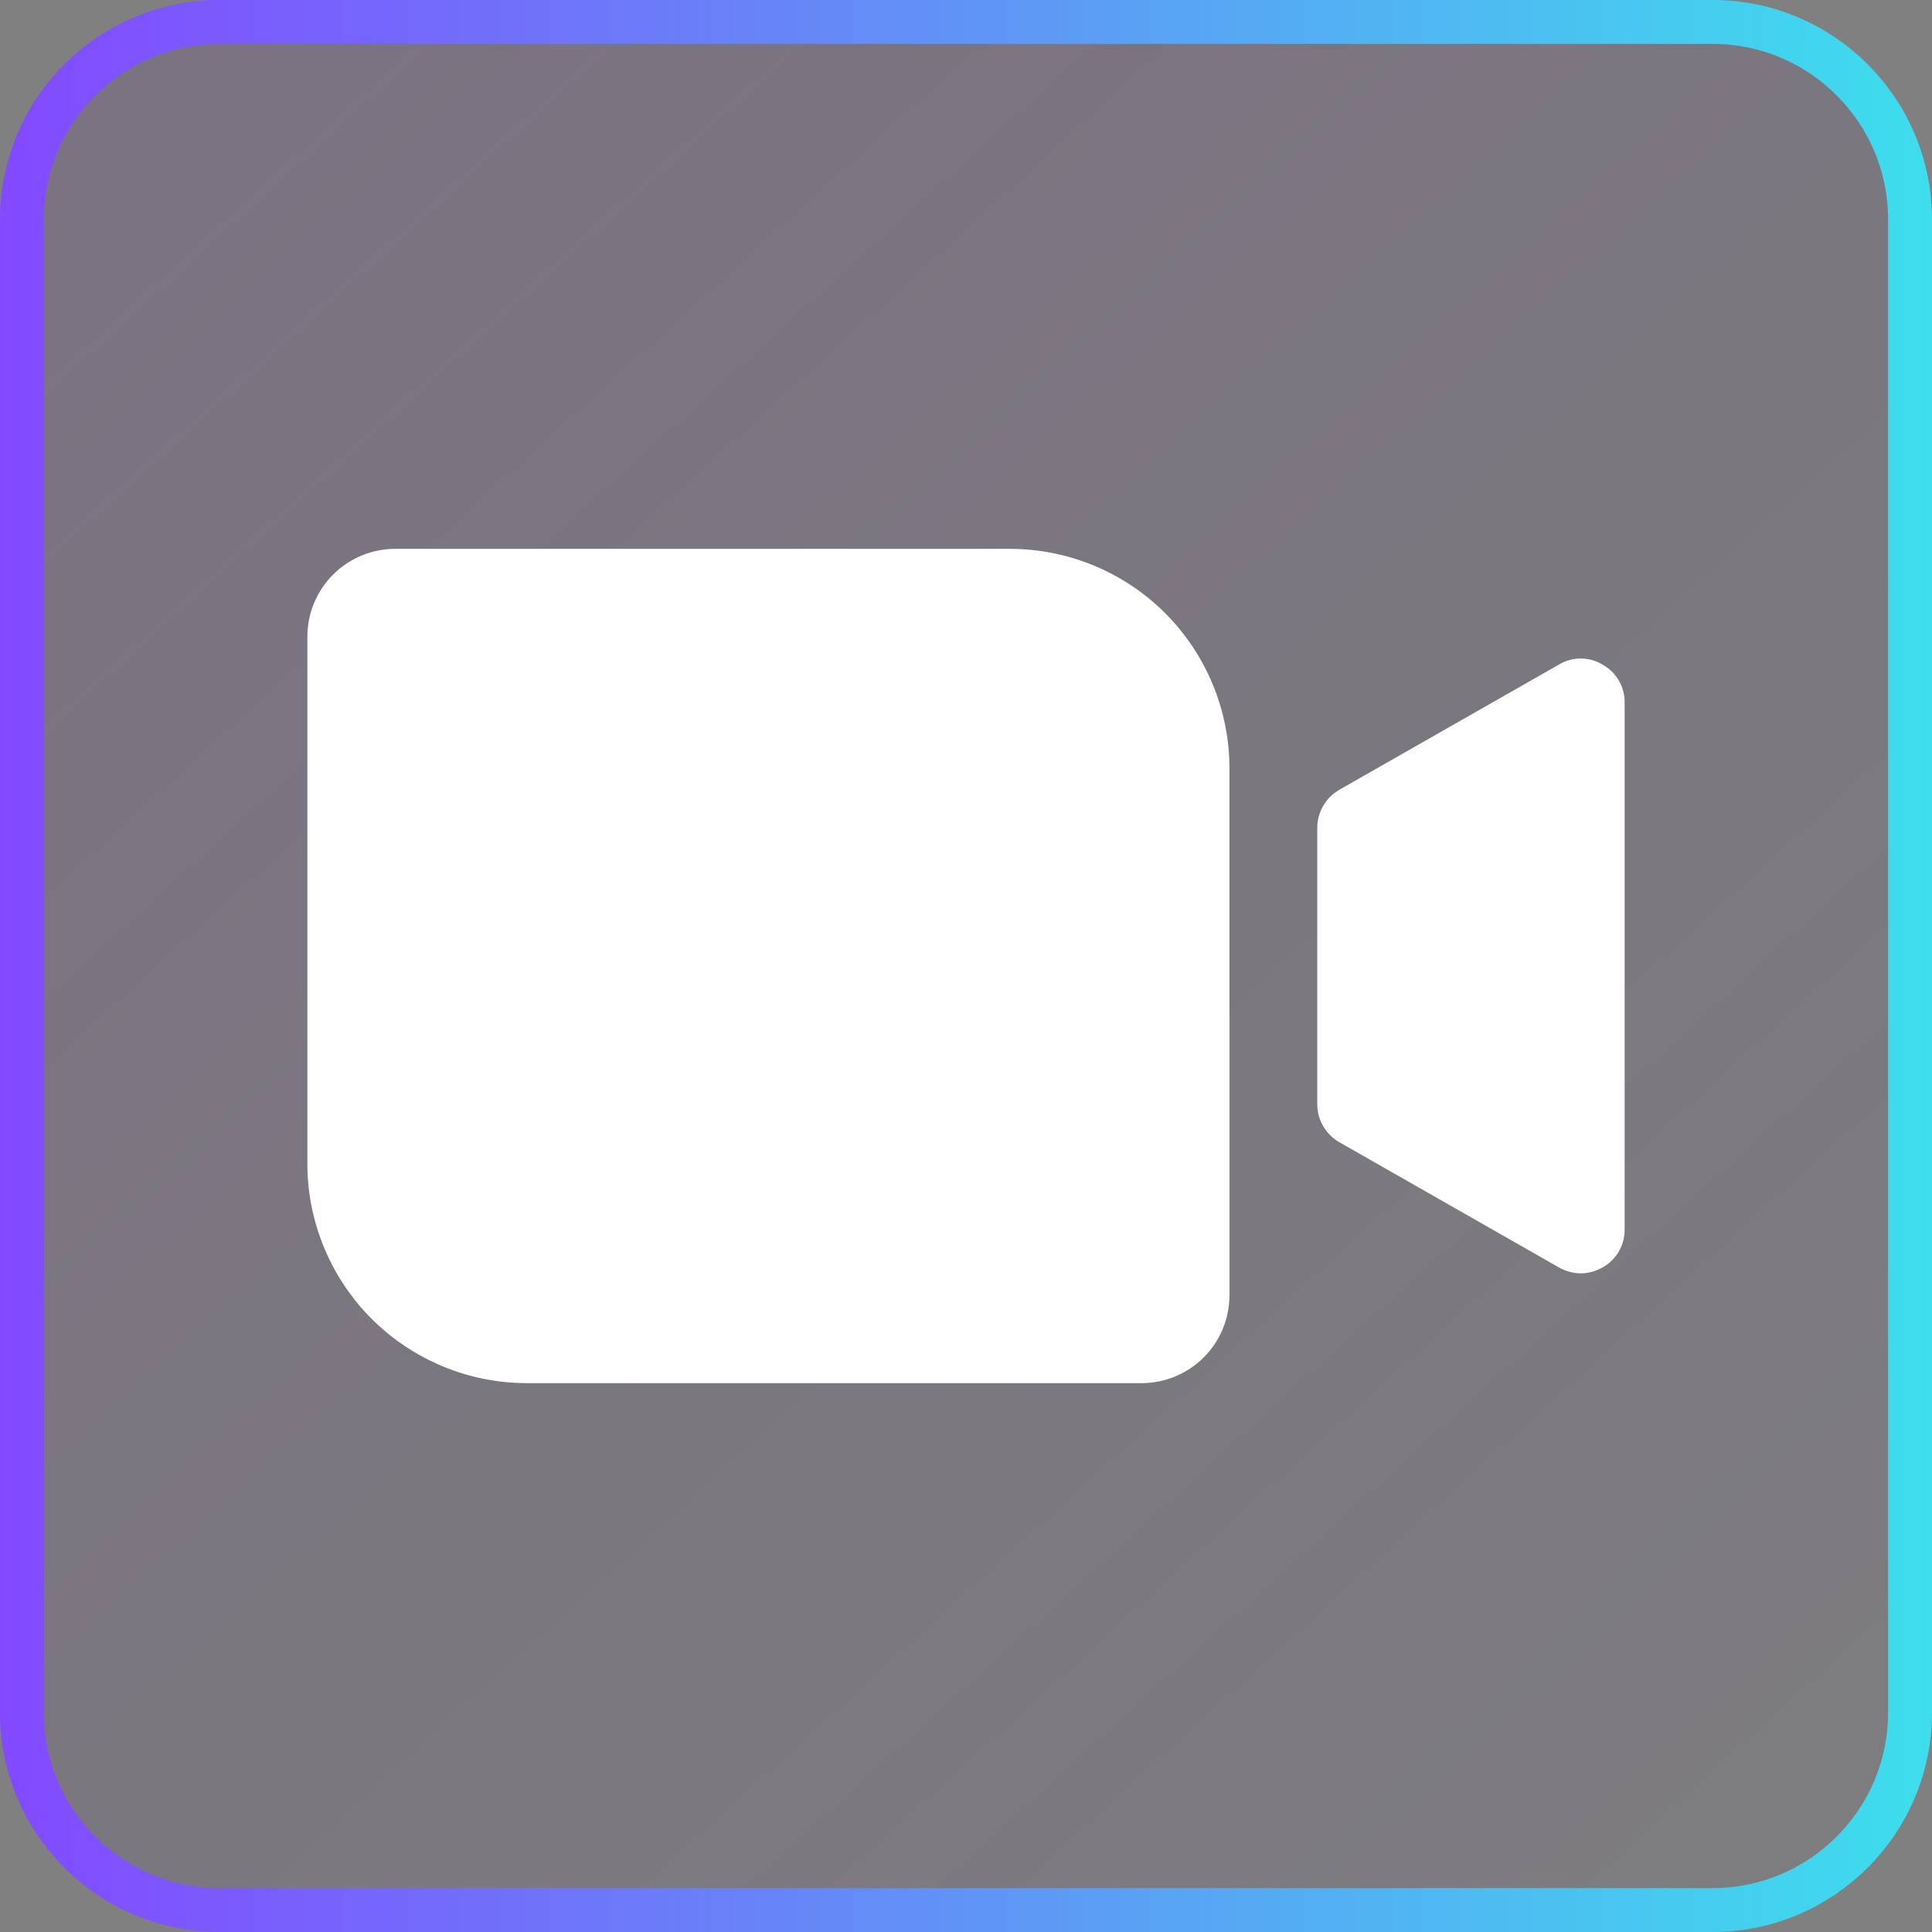 <?xml version="1.0" encoding="UTF-8"?> <svg xmlns="http://www.w3.org/2000/svg" width="44" height="44" viewBox="0 0 44 44" fill="none"><rect x="0" y="0" width="44" height="44" fill="#808080" stroke="none"/><path d="M5 43.5C2.515 43.5 0.5 41.485 0.5 39L0.5 5C0.5 2.515 2.515 0.5 5 0.5H39C41.485 0.5 43.5 2.515 43.5 5V39C43.5 41.485 41.485 43.5 39 43.5H5Z" fill="url(#paint0_linear_389_104)" fill-opacity="0.2" stroke="url(#paint1_linear_389_104)"></path><path d="M28 17.5V29.5C28 30.03 27.789 30.539 27.414 30.914C27.039 31.289 26.53 31.5 26 31.5H12C11.343 31.5 10.693 31.371 10.087 31.119C9.48 30.868 8.929 30.5 8.464 30.035C7.527 29.098 7 27.826 7 26.5V14.5C7 13.97 7.211 13.461 7.586 13.086C7.961 12.711 8.47 12.5 9 12.5H23C24.326 12.5 25.598 13.027 26.535 13.964C27.473 14.902 28 16.174 28 17.5ZM36.5 15.137C36.349 15.046 36.176 14.997 36 14.997C35.824 14.997 35.651 15.046 35.5 15.137L30.5 17.988C30.347 18.076 30.22 18.204 30.132 18.357C30.044 18.511 29.998 18.685 30 18.863V25.137C29.998 25.315 30.044 25.489 30.132 25.643C30.22 25.796 30.347 25.924 30.5 26.012L35.5 28.863C35.652 28.95 35.824 28.997 36 29C36.176 28.999 36.348 28.951 36.5 28.863C36.653 28.777 36.781 28.652 36.869 28.5C36.957 28.348 37.002 28.175 37 28V16C37.002 15.825 36.957 15.652 36.869 15.5C36.781 15.348 36.653 15.223 36.5 15.137Z" fill="white"></path><defs><linearGradient id="paint0_linear_389_104" x1="1.5" y1="-0.5" x2="42" y2="44" gradientUnits="userSpaceOnUse"><stop offset="0" stop-color="#643E8E"></stop><stop offset="1" stop-color="#442666" stop-opacity="0.18"></stop></linearGradient><linearGradient id="paint1_linear_389_104" x1="0" y1="22" x2="44" y2="22" gradientUnits="userSpaceOnUse"><stop stop-color="#8349FF"></stop><stop offset="1" stop-color="#3DDEED"></stop></linearGradient></defs></svg> 